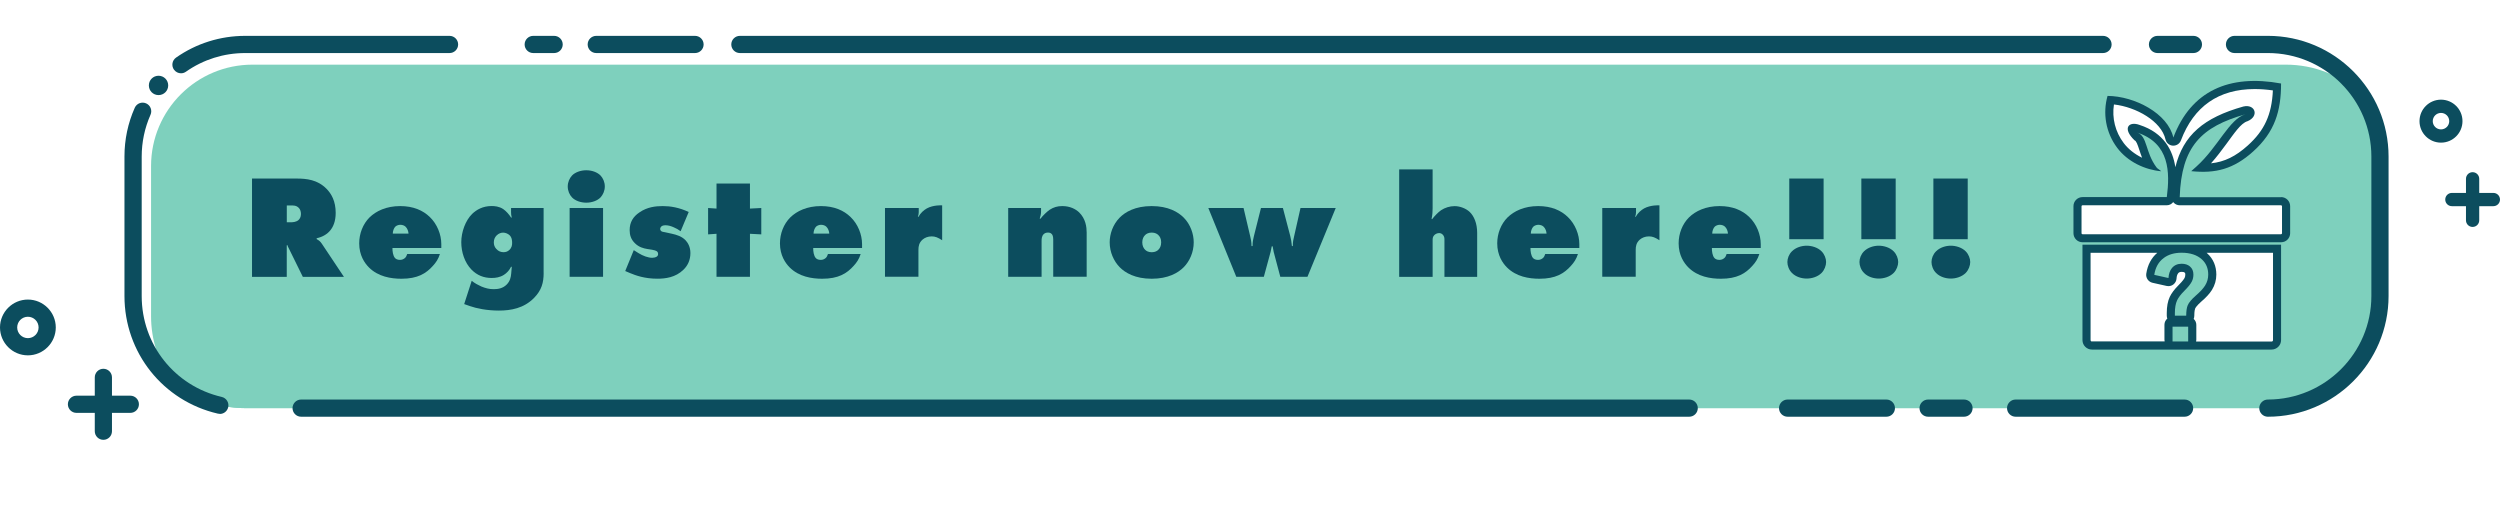 <?xml version="1.0" encoding="UTF-8"?><svg xmlns="http://www.w3.org/2000/svg" xmlns:xlink="http://www.w3.org/1999/xlink" viewBox="0 0 558.4 118"><defs><style>.cls-1{fill:#7ed0bd;}.cls-2,.cls-3{fill:#0c4d5e;}.cls-4{mix-blend-mode:multiply;}.cls-5{filter:url(#drop-shadow-1);}.cls-5,.cls-6{fill:#fff;}.cls-3,.cls-6{fill-rule:evenodd;}.cls-7{isolation:isolate;}</style><filter id="drop-shadow-1" filterUnits="userSpaceOnUse"><feOffset dx="8.4" dy="8.4"/><feGaussianBlur result="blur" stdDeviation="6"/><feFlood flood-color="#000" flood-opacity=".3"/><feComposite in2="blur" operator="in"/><feComposite in="SourceGraphic"/></filter></defs><g class="cls-7"><g id="Layer_2"><g id="drawn"><rect class="cls-5" x="29.73" y="9.93" width="501.86" height="81.23" rx="25.04" ry="25.04"/><path class="cls-1" d="m527.17,20.78c-4.42-3.93-10.23-6.34-16.61-6.34H56.4c-12.52,0-22.66,10.15-22.66,22.66v33.53c0,5.27,1.64,10.15,4.42,14.19,4.42,3.93,10.23,6.34,16.61,6.34h454.16c12.52,0,22.66-10.15,22.66-22.66v-33.53c0-5.27-1.64-10.15-4.42-14.19Z"/><g class="cls-4"><path class="cls-1" d="m527.17,20.78c-.21-.19-.44-.36-.66-.54.69,2.28,1.07,4.7,1.07,7.21v31.15c0,13.83-11.21,25.04-25.04,25.04H50.76c-6.08,0-11.62-2.2-15.95-5.8.76,2.51,1.89,4.87,3.35,6.98,4.42,3.93,10.23,6.34,16.61,6.34h451.78c13.83,0,25.04-11.21,25.04-25.04v-31.15c0-5.27-1.64-10.15-4.42-14.19Z"/></g><path class="cls-2" d="m40.43,16.37c-.61,0-1.2-.29-1.58-.82-.61-.87-.4-2.07.47-2.68,4.54-3.18,9.89-4.86,15.45-4.86h45.64c1.06,0,1.92.86,1.92,1.92s-.86,1.92-1.92,1.92h-45.64c-4.77,0-9.35,1.44-13.24,4.17-.34.24-.72.35-1.1.35Z"/><path class="cls-2" d="m49.1,92.44c-.14,0-.29-.02-.44-.05-12.28-2.84-20.86-13.65-20.86-26.27v-31.15c0-3.79.77-7.46,2.3-10.9.43-.97,1.56-1.41,2.54-.98.97.43,1.41,1.57.98,2.54-1.3,2.95-1.97,6.09-1.97,9.35v31.15c0,10.82,7.35,20.09,17.88,22.53,1.03.24,1.68,1.27,1.44,2.31-.21.89-1,1.49-1.87,1.49Z"/><path class="cls-2" d="m377.3,93.08H67.26c-1.06,0-1.92-.86-1.92-1.92s.86-1.92,1.92-1.92h310.04c1.06,0,1.92.86,1.92,1.92s-.86,1.92-1.92,1.92Z"/><path class="cls-2" d="m438.68,93.08h-8.02c-1.06,0-1.92-.86-1.92-1.92s.86-1.92,1.92-1.92h8.02c1.06,0,1.92.86,1.92,1.92s-.86,1.92-1.92,1.92Z"/><path class="cls-2" d="m489.92,11.85h-8.02c-1.06,0-1.92-.86-1.92-1.92s.86-1.92,1.92-1.92h8.02c1.06,0,1.92.86,1.92,1.92s-.86,1.92-1.92,1.92Z"/><path class="cls-2" d="m123.77,11.85h-4.67c-1.06,0-1.92-.86-1.92-1.92s.86-1.92,1.92-1.92h4.67c1.06,0,1.92.86,1.92,1.92s-.86,1.92-1.92,1.92Z"/><path class="cls-2" d="m487.95,93.08h-37.74c-1.06,0-1.92-.86-1.92-1.92s.86-1.92,1.92-1.92h37.74c1.06,0,1.92.86,1.92,1.92s-.86,1.92-1.92,1.92Z"/><path class="cls-2" d="m506.55,93.08c-1.06,0-1.92-.86-1.92-1.92s.86-1.92,1.92-1.92c12.75,0,23.12-10.37,23.12-23.12v-31.15c0-12.75-10.37-23.12-23.12-23.12h-7.45c-1.06,0-1.92-.86-1.92-1.92s.86-1.92,1.92-1.92h7.45c14.87,0,26.96,12.1,26.96,26.96v31.15c0,14.87-12.1,26.96-26.96,26.96Z"/><path class="cls-2" d="m469.73,11.85H165.26c-1.06,0-1.92-.86-1.92-1.92s.86-1.92,1.92-1.92h304.47c1.06,0,1.92.86,1.92,1.92s-.86,1.92-1.92,1.92Z"/><path class="cls-2" d="m155.24,11.85h-22.06c-1.06,0-1.92-.86-1.92-1.92s.86-1.92,1.92-1.92h22.06c1.06,0,1.92.86,1.92,1.92s-.86,1.92-1.92,1.92Z"/><path class="cls-2" d="m421.34,93.08h-22.06c-1.06,0-1.92-.86-1.92-1.92s.86-1.92,1.92-1.92h22.06c1.06,0,1.92.86,1.92,1.92s-.86,1.92-1.92,1.92Z"/><path class="cls-2" d="m37.57,19.08c0-1.19-.96-2.16-2.16-2.16s-2.16.96-2.16,2.16.96,2.16,2.16,2.16,2.16-.96,2.16-2.16Z"/><path class="cls-2" d="m23.09,98.24c-1.06,0-1.92-.86-1.92-1.92v-12.03c0-1.06.86-1.92,1.92-1.92s1.92.86,1.92,1.92v12.03c0,1.06-.86,1.92-1.92,1.92Z"/><path class="cls-2" d="m29.11,92.22h-12.03c-1.06,0-1.92-.86-1.92-1.92s.86-1.92,1.92-1.92h12.03c1.06,0,1.92.86,1.92,1.92s-.86,1.92-1.92,1.92Z"/><path class="cls-2" d="m552.28,50.69c-.82,0-1.48-.66-1.48-1.48v-9.27c0-.82.66-1.48,1.48-1.48s1.48.66,1.48,1.48v9.27c0,.82-.66,1.48-1.48,1.48Z"/><path class="cls-2" d="m556.92,46.05h-9.27c-.82,0-1.48-.66-1.48-1.48s.66-1.48,1.48-1.48h9.27c.82,0,1.48.66,1.48,1.48s-.66,1.48-1.48,1.48Z"/><path class="cls-2" d="m6.23,79.37c-3.44,0-6.23-2.8-6.23-6.23s2.8-6.23,6.23-6.23,6.23,2.8,6.23,6.23-2.8,6.23-6.23,6.23Zm0-8.62c-1.32,0-2.39,1.07-2.39,2.39s1.07,2.39,2.39,2.39,2.39-1.07,2.39-2.39-1.07-2.39-2.39-2.39Z"/><path class="cls-2" d="m545.22,31.86c-2.65,0-4.8-2.15-4.8-4.8s2.15-4.8,4.8-4.8,4.8,2.15,4.8,4.8-2.15,4.8-4.8,4.8Zm0-6.64c-1.01,0-1.84.82-1.84,1.84s.82,1.84,1.84,1.84,1.84-.82,1.84-1.84-.82-1.84-1.84-1.84Z"/><path class="cls-2" d="m56.29,61.83v-21.95h9.91c2.3,0,4.71.26,6.71,2.27,1.12,1.12,2.07,2.8,2.07,5.4,0,1.94-.59,3.16-1.22,3.92-.66.82-1.74,1.48-3.03,1.74v.2c.43.23.86.56,1.15,1.02l4.94,7.41h-9.18l-3.16-6.42c-.1-.23-.2-.33-.3-.69l-.13.07v7.04h-7.77Zm7.77-12.18h.92c.46,0,1.19-.07,1.68-.49.26-.23.56-.66.56-1.35,0-.49-.13-.99-.43-1.32-.26-.3-.69-.59-1.35-.59h-1.38v3.75Z"/><path class="cls-2" d="m87.66,55.38c-.03.72.13,1.78.56,2.24.16.2.53.43,1.12.43.49,0,.86-.2,1.12-.43.23-.2.4-.56.49-.89h7.31c-.36,1.15-.89,1.91-1.55,2.63-1.55,1.75-3.46,2.9-7.04,2.9-2.34,0-5.2-.46-7.27-2.53-.95-.95-2.17-2.7-2.17-5.37,0-2.17.82-4.31,2.3-5.79,1.45-1.42,3.75-2.54,6.85-2.54,2.93,0,5.1.96,6.62,2.44,1.65,1.58,2.57,3.92,2.57,6.06v.86h-10.89Zm3.59-3.19c-.03-.53-.26-1.18-.66-1.55-.26-.26-.69-.43-1.18-.43-.4,0-.82.16-1.09.39-.36.33-.59,1.05-.59,1.58h3.52Z"/><path class="cls-2" d="m121.43,60.94c0,2.21-.46,3.88-2.14,5.6-2.3,2.34-5.2,2.83-7.87,2.83s-5-.49-6.42-.99l-1.32-.46,1.68-5.2c.69.56,1.45.95,2.17,1.28.89.36,1.71.59,2.73.59.95,0,2.04-.16,2.9-1.02.76-.76.95-1.61,1.02-2.47l.13-1.51h-.16c-.4.82-.99,1.42-1.61,1.81-.89.56-1.84.69-2.73.69-1.74,0-3.26-.59-4.51-1.88-1.51-1.55-2.27-3.88-2.27-6.12s.92-4.84,2.44-6.32c.92-.89,2.34-1.75,4.34-1.75.63,0,1.68.07,2.6.69.63.43,1.32,1.22,1.74,1.88h.16c-.13-.46-.16-.76-.16-1.18v-.95h7.27v14.48Zm-10.56-5.33c.46.53,1.02.72,1.61.72.46,0,.89-.13,1.28-.49.56-.53.63-1.09.63-1.58,0-.43-.03-1.22-.59-1.74-.33-.3-.89-.56-1.42-.56-.46,0-.99.17-1.45.62-.4.4-.63.92-.63,1.55,0,.56.16,1.05.56,1.48Z"/><path class="cls-2" d="m134.14,44.09c-.69.72-1.91,1.18-3.19,1.18s-2.5-.46-3.19-1.18c-.56-.59-.95-1.48-.95-2.44s.4-1.84.95-2.44c.69-.72,1.91-1.18,3.19-1.18s2.5.46,3.19,1.18c.56.59.95,1.48.95,2.44s-.4,1.84-.95,2.44Zm-6.91,17.74v-15.37h7.47v15.37h-7.47Z"/><path class="cls-2" d="m152.04,51.66c-.53-.4-.95-.63-1.55-.89-.59-.26-1.19-.46-1.91-.46-.26,0-.59.07-.82.23-.16.13-.3.36-.3.59,0,.26.13.4.23.49.2.17.49.17.89.26l1.51.33c1.02.23,2.17.56,3.03,1.45.49.53,1.09,1.45,1.09,2.86,0,1.55-.59,2.8-1.55,3.72-1.78,1.75-4.08,2.01-5.83,2.01-2.83,0-4.81-.72-6.09-1.25l-1.09-.46,1.91-4.67,1.05.66c.99.62,2.17,1.05,3.06,1.05.3,0,.72-.07,1.02-.26.23-.17.3-.33.3-.59,0-.3-.1-.46-.3-.62-.2-.13-.49-.23-1.05-.33l-1.09-.17c-.79-.13-1.84-.39-2.73-1.28-.89-.86-1.18-1.84-1.18-2.93,0-1.74.76-3,2.17-3.95,1.74-1.22,3.65-1.42,5.23-1.42,1.68,0,3.62.3,5.79,1.32l-1.81,4.31Z"/><path class="cls-2" d="m160.04,61.83v-9.61l-1.88.13v-5.89l1.88.13v-5.59h7.47v5.59l2.53-.13v5.89l-2.53-.13v9.61h-7.47Z"/><path class="cls-2" d="m181.64,55.38c-.03.72.13,1.78.56,2.24.16.2.53.43,1.12.43.49,0,.86-.2,1.12-.43.23-.2.4-.56.49-.89h7.31c-.36,1.15-.89,1.91-1.55,2.63-1.55,1.75-3.46,2.9-7.04,2.9-2.34,0-5.2-.46-7.27-2.53-.95-.95-2.17-2.7-2.17-5.37,0-2.17.82-4.31,2.3-5.79,1.45-1.42,3.75-2.54,6.85-2.54,2.93,0,5.1.96,6.62,2.44,1.65,1.58,2.57,3.92,2.57,6.06v.86h-10.89Zm3.59-3.19c-.03-.53-.26-1.18-.66-1.55-.26-.26-.69-.43-1.18-.43-.4,0-.82.16-1.09.39-.36.33-.59,1.05-.59,1.58h3.52Z"/><path class="cls-2" d="m197.67,61.83v-15.37h7.54v.95c0,.36-.07.69-.2,1.02h.13c.49-.89,1.22-1.51,1.88-1.88,1.45-.79,3.32-.69,3.42-.69v7.8c-.99-.63-1.55-.86-2.34-.86-.86,0-1.55.3-2.04.72-.79.69-.92,1.51-.92,2.27v6.02h-7.47Z"/><path class="cls-2" d="m225.19,61.83v-15.37h7.34v.79c0,.53-.13,1.09-.3,1.58l.16.03c.59-.76,1.45-1.58,2.07-2.01.86-.56,1.74-.82,2.8-.82,1.78,0,3,.69,3.75,1.38,1.51,1.45,1.71,3.36,1.71,4.54v9.87h-7.47v-8.36c0-.76-.23-1.09-.33-1.18-.26-.3-.59-.33-.86-.33-.36,0-.69.1-.95.36-.43.43-.46,1.05-.46,1.51v8h-7.47Z"/><path class="cls-2" d="m264.42,59.66c-1.25,1.28-3.49,2.6-7.18,2.6s-5.92-1.32-7.17-2.6c-1.28-1.32-2.21-3.32-2.21-5.53,0-1.88.72-3.98,2.21-5.5,1.25-1.28,3.49-2.6,7.17-2.6s5.92,1.32,7.18,2.6c1.48,1.51,2.21,3.62,2.21,5.5,0,2.21-.92,4.21-2.21,5.53Zm-8.62-7.18c-.36.33-.66.86-.66,1.65s.3,1.35.66,1.68c.23.23.69.53,1.45.53s1.22-.3,1.45-.53c.36-.33.66-.86.66-1.68s-.3-1.32-.66-1.65c-.23-.23-.69-.53-1.45-.53s-1.22.3-1.45.53Z"/><path class="cls-2" d="m269.86,46.46h7.9l1.48,6.29c.16.69.3,1.25.3,2.21h.23c0-.92.13-1.55.3-2.21l1.58-6.29h4.9l1.65,6.29c.16.62.3,1.45.36,2.21h.2c0-.99.13-1.51.3-2.21l1.42-6.29h7.87l-6.32,15.37h-6.06l-1.48-5.56-.23-1.25h-.2l-.26,1.25-1.51,5.56h-6.15l-6.25-15.37Z"/><path class="cls-2" d="m312.52,61.83v-23.99h7.47v8.62c0,.76-.03,1.45-.23,2.44l.1.07c.56-.72,1.38-1.58,2.01-2.01.89-.59,1.97-.92,3.03-.92,1.22,0,2.57.53,3.39,1.32.95.92,1.65,2.53,1.65,4.64v9.84h-7.31v-8.33c0-.36-.03-.76-.4-1.12-.26-.26-.56-.33-.79-.33-.4,0-.82.2-1.05.43-.36.33-.4.76-.4,1.12v8.23h-7.47Z"/><path class="cls-2" d="m341.85,55.38c-.03.72.13,1.78.56,2.24.16.2.53.43,1.12.43.49,0,.86-.2,1.12-.43.23-.2.4-.56.49-.89h7.31c-.36,1.15-.89,1.91-1.55,2.63-1.55,1.75-3.46,2.9-7.04,2.9-2.34,0-5.2-.46-7.27-2.53-.95-.95-2.17-2.7-2.17-5.37,0-2.17.82-4.31,2.3-5.79,1.45-1.42,3.75-2.54,6.85-2.54,2.93,0,5.1.96,6.62,2.44,1.65,1.58,2.57,3.92,2.57,6.06v.86h-10.89Zm3.59-3.19c-.03-.53-.26-1.18-.66-1.55-.26-.26-.69-.43-1.18-.43-.4,0-.82.16-1.09.39-.36.33-.59,1.05-.59,1.58h3.52Z"/><path class="cls-2" d="m357.88,61.83v-15.37h7.54v.95c0,.36-.07.69-.2,1.02h.13c.49-.89,1.22-1.51,1.88-1.88,1.45-.79,3.32-.69,3.42-.69v7.8c-.99-.63-1.55-.86-2.34-.86-.86,0-1.55.3-2.04.72-.79.69-.92,1.51-.92,2.27v6.02h-7.47Z"/><path class="cls-2" d="m382.37,55.38c-.03.72.13,1.78.56,2.24.16.2.53.43,1.12.43.49,0,.86-.2,1.12-.43.23-.2.4-.56.49-.89h7.31c-.36,1.15-.89,1.91-1.55,2.63-1.55,1.75-3.46,2.9-7.04,2.9-2.34,0-5.2-.46-7.27-2.53-.95-.95-2.17-2.7-2.17-5.37,0-2.17.82-4.31,2.3-5.79,1.45-1.42,3.75-2.54,6.85-2.54,2.93,0,5.1.96,6.62,2.44,1.65,1.58,2.57,3.92,2.57,6.06v.86h-10.89Zm3.59-3.19c-.03-.53-.26-1.18-.66-1.55-.26-.26-.69-.43-1.18-.43-.4,0-.82.16-1.09.39-.36.33-.59,1.05-.59,1.58h3.52Z"/><path class="cls-2" d="m406.86,60.97c-.86.86-2.17,1.25-3.32,1.25s-2.44-.39-3.29-1.25c-.66-.66-1.02-1.61-1.02-2.44s.36-1.75,1.02-2.4c.86-.86,2.17-1.25,3.29-1.25s2.47.39,3.32,1.25c.66.66,1.02,1.61,1.02,2.4s-.36,1.78-1.02,2.44Zm.46-7.54h-7.67v-13.56h7.67v13.56Z"/><path class="cls-2" d="m422.96,60.97c-.86.86-2.17,1.25-3.32,1.25s-2.44-.39-3.29-1.25c-.66-.66-1.02-1.61-1.02-2.44s.36-1.75,1.02-2.4c.86-.86,2.17-1.25,3.29-1.25s2.47.39,3.32,1.25c.66.66,1.02,1.61,1.02,2.4s-.36,1.78-1.02,2.44Zm.46-7.54h-7.67v-13.56h7.67v13.56Z"/><path class="cls-2" d="m439.05,60.97c-.86.86-2.17,1.25-3.32,1.25s-2.44-.39-3.29-1.25c-.66-.66-1.02-1.61-1.02-2.44s.36-1.75,1.02-2.4c.86-.86,2.17-1.25,3.29-1.25s2.47.39,3.32,1.25c.66.66,1.02,1.61,1.02,2.4s-.36,1.78-1.02,2.44Zm.46-7.54h-7.67v-13.56h7.67v13.56Z"/><path class="cls-3" d="m509.51,44.04h-22.65c.38-11.33,4.83-15.75,14.7-18.52-3.61,1.01-6.12,7.32-10.97,11.68-.39.35-.77.69-1.16,1.03,5.44.56,9.46-.45,13.84-4.4,4.84-4.36,6.23-9.03,6.23-15.18-11.56-2.13-20.12,1.63-24.06,12.07-1.22-5.38-8.63-9.25-14.7-9.3-1.09,3.86-.43,8.16,2.17,11.61,2.35,3.12,6.2,4.9,9.81,5.22-.21-.27-.8-.54-1.01-.82-2.6-3.45-2.02-7.06-4.38-7.83,7.32,2.37,7.36,8.93,6.65,14.42h-18.83c-1.11,0-2.02.91-2.02,2.02v6.05c0,1.11.91,2.02,2.02,2.02h44.36c1.11,0,2.02-.91,2.02-2.02v-6.05c0-1.11-.91-2.02-2.02-2.02Z"/><path class="cls-6" d="m465.14,52.32c-.11,0-.21-.1-.21-.21v-6.05c0-.11.1-.21.21-.21h18.83c.58,0,1.11-.28,1.44-.72.04.06.09.11.14.17.34.35.81.55,1.3.55h22.65c.11,0,.21.1.21.21v6.05c0,.11-.1.21-.21.21h-44.36Zm20.74-15.01c-.57-3.71-2.51-7.63-8-9.41-2.35-.88-3.96.7-1.11,3.44.39.13.66.9,1.07,2.14.18.54.37,1.13.61,1.75-1.64-.8-3.08-1.93-4.1-3.28-1.89-2.5-2.65-5.58-2.18-8.62,4.98.57,10.59,3.74,11.51,7.8.18.78.84,1.35,1.64,1.4.04,0,.08,0,.12,0,.75,0,1.42-.46,1.69-1.17,2.88-7.61,8.42-11.47,16.47-11.47,1.29,0,2.65.1,4.07.3-.25,5.42-1.88,8.95-5.6,12.3-2.7,2.43-5.18,3.66-8.22,3.99,1.29-1.44,2.4-2.94,3.42-4.32,1.71-2.31,3.25-4.67,4.71-5.08,2.7-1.1,1.76-3.92-.91-3.29-8.85,2.49-13.43,6.39-15.18,13.53Z"/><path class="cls-3" d="m465.14,54.65v21.32c0,1.16.95,2.11,2.11,2.11h40.13c1.16,0,2.12-.95,2.12-2.11v-21.32h-44.36Zm23.61,21.62h-3.49v-3.31h3.49v3.31Zm3.78-12.49c-.43.68-1.12,1.42-2.06,2.23-.96.84-1.57,1.57-1.82,2.18-.22.51-.33,1.28-.34,2.32h-2.53v-.56c0-1.2.17-2.16.5-2.87.29-.62.82-1.32,1.6-2.1.86-.86,1.42-1.56,1.69-2.11.23-.46.35-.97.35-1.55,0-.77-.26-1.37-.78-1.81-.46-.4-1.08-.6-1.84-.6-.92,0-1.65.32-2.18.97-.46.56-.71,1.3-.77,2.22l-3.17-.71c.25-1.66.96-2.92,2.15-3.79,1.04-.77,2.36-1.15,3.95-1.15,1.94,0,3.46.5,4.55,1.5.94.87,1.4,2,1.4,3.37,0,.89-.23,1.71-.7,2.46Z"/><path class="cls-6" d="m490.52,76.28c.03-.13.05-.27.05-.41v-3.31c0-.53-.23-1-.59-1.33.09-.21.14-.45.14-.69,0-1.1.15-1.52.19-1.63.06-.13.31-.61,1.35-1.53,1.08-.92,1.87-1.78,2.4-2.62.65-1.06.98-2.2.98-3.43,0-1.87-.68-3.49-1.98-4.69-.06-.06-.12-.11-.19-.17h14.83v19.51c0,.16-.14.31-.31.31h-16.88Zm-23.26,0c-.16,0-.31-.14-.31-.31v-19.51h14.91c-1.34,1.14-2.17,2.71-2.47,4.67-.14.94.47,1.82,1.39,2.03l3.17.71c.13.03.26.04.39.04.39,0,.77-.12,1.09-.36.42-.32.69-.81.72-1.33.03-.53.16-.93.37-1.19.12-.14.29-.31.78-.31.31,0,.53.05.66.16.07.06.15.13.15.44,0,.29-.05.53-.15.73-.09.19-.39.68-1.36,1.65-.94.95-1.58,1.8-1.96,2.61-.45.96-.67,2.15-.67,3.63v.56c0,.23.04.46.12.66-.39.33-.64.83-.64,1.38v3.31c0,.14.02.28.05.41h-16.25Z"/></g></g></g></svg>